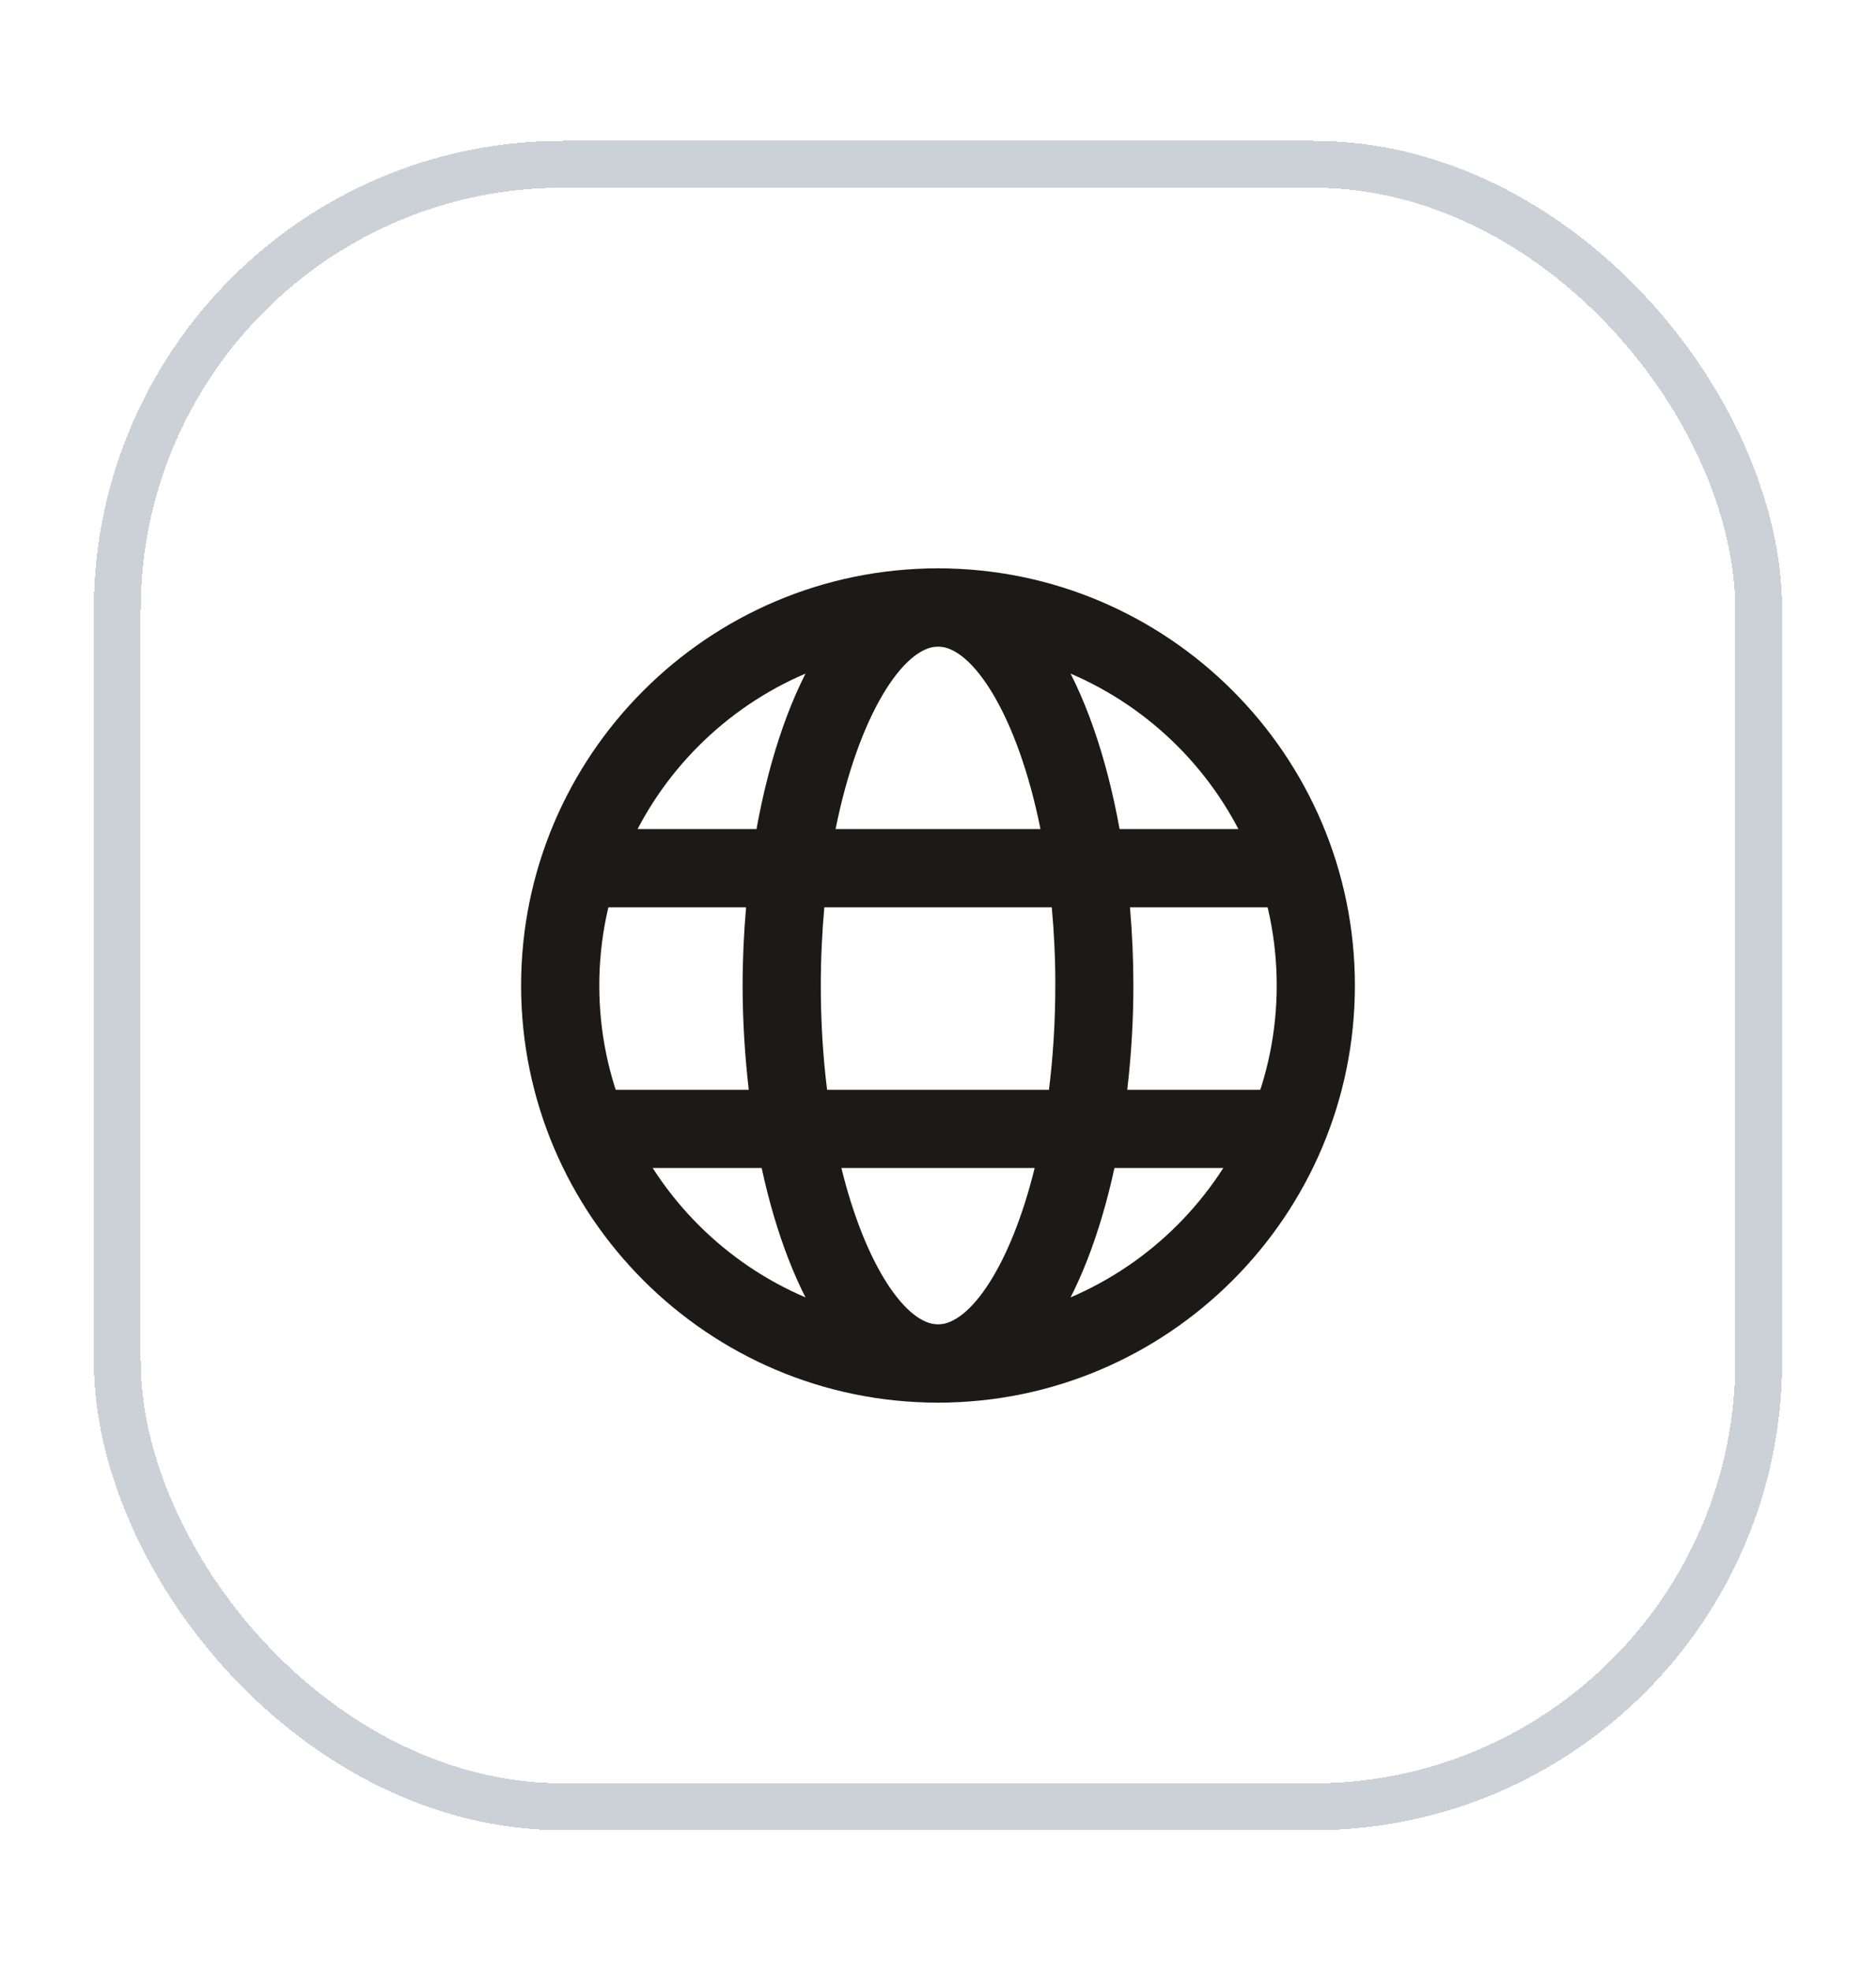 <svg width="40" height="42" viewBox="0 0 40 42" fill="none" xmlns="http://www.w3.org/2000/svg">
<g filter="url(#filter0_di_8040_5903)">
<rect x="2" width="36" height="36" rx="10" fill="white" shape-rendering="crispEdges"/>
<rect x="2.5" y="0.5" width="35" height="35" rx="9.5" stroke="#CCD1D8" shape-rendering="crispEdges"/>
<path d="M27.661 14.667H23.872C23.32 11.618 22.002 9.111 20.001 9.111C18 9.111 16.682 11.618 16.13 14.667H12.341V16.334H15.908C15.86 16.887 15.834 17.446 15.834 18C15.834 18.741 15.881 19.49 15.965 20.222H12.545V21.889H16.24C16.845 24.68 18.123 26.889 20.001 26.889C21.879 26.889 23.156 24.68 23.762 21.889H27.456V20.222H24.035C24.121 19.49 24.166 18.741 24.166 18C24.166 17.446 24.141 16.887 24.093 16.334H27.66V14.667H27.661ZM20.001 10.778C20.731 10.778 21.695 12.227 22.185 14.667H17.816C18.306 12.227 19.271 10.778 20.001 10.778ZM20.001 25.222C19.328 25.222 18.456 23.99 17.94 21.889H22.061C21.544 23.99 20.673 25.222 20 25.222H20.001ZM22.501 18C22.501 18.796 22.451 19.538 22.366 20.222H17.635C17.55 19.538 17.501 18.796 17.501 18C17.501 17.415 17.529 16.86 17.576 16.334H22.426C22.474 16.86 22.502 17.415 22.502 18H22.501Z" fill="#1C1917"/>
<path d="M20 26.889C15.099 26.889 11.111 22.901 11.111 18C11.111 13.099 15.099 9.111 20 9.111C24.901 9.111 28.889 13.099 28.889 18C28.889 22.901 24.901 26.889 20 26.889ZM20 10.778C16.018 10.778 12.778 14.018 12.778 18C12.778 21.982 16.018 25.222 20 25.222C23.982 25.222 27.222 21.982 27.222 18C27.222 14.018 23.982 10.778 20 10.778Z" fill="#1C1917"/>
</g>
<defs>
<filter id="filter0_di_8040_5903" x="0" y="-1" width="40" height="43" filterUnits="userSpaceOnUse" color-interpolation-filters="sRGB">
<feFlood flood-opacity="0" result="BackgroundImageFix"/>
<feColorMatrix in="SourceAlpha" type="matrix" values="0 0 0 0 0 0 0 0 0 0 0 0 0 0 0 0 0 0 127 0" result="hardAlpha"/>
<feMorphology radius="2" operator="erode" in="SourceAlpha" result="effect1_dropShadow_8040_5903"/>
<feOffset dy="4"/>
<feGaussianBlur stdDeviation="2"/>
<feComposite in2="hardAlpha" operator="out"/>
<feColorMatrix type="matrix" values="0 0 0 0 0 0 0 0 0 0 0 0 0 0 0 0 0 0 0.1 0"/>
<feBlend mode="normal" in2="BackgroundImageFix" result="effect1_dropShadow_8040_5903"/>
<feBlend mode="normal" in="SourceGraphic" in2="effect1_dropShadow_8040_5903" result="shape"/>
<feColorMatrix in="SourceAlpha" type="matrix" values="0 0 0 0 0 0 0 0 0 0 0 0 0 0 0 0 0 0 127 0" result="hardAlpha"/>
<feMorphology radius="1" operator="erode" in="SourceAlpha" result="effect2_innerShadow_8040_5903"/>
<feOffset dy="-1"/>
<feGaussianBlur stdDeviation="0.5"/>
<feComposite in2="hardAlpha" operator="arithmetic" k2="-1" k3="1"/>
<feColorMatrix type="matrix" values="0 0 0 0 0 0 0 0 0 0 0 0 0 0 0 0 0 0 0.1 0"/>
<feBlend mode="normal" in2="shape" result="effect2_innerShadow_8040_5903"/>
</filter>
</defs>
</svg>
